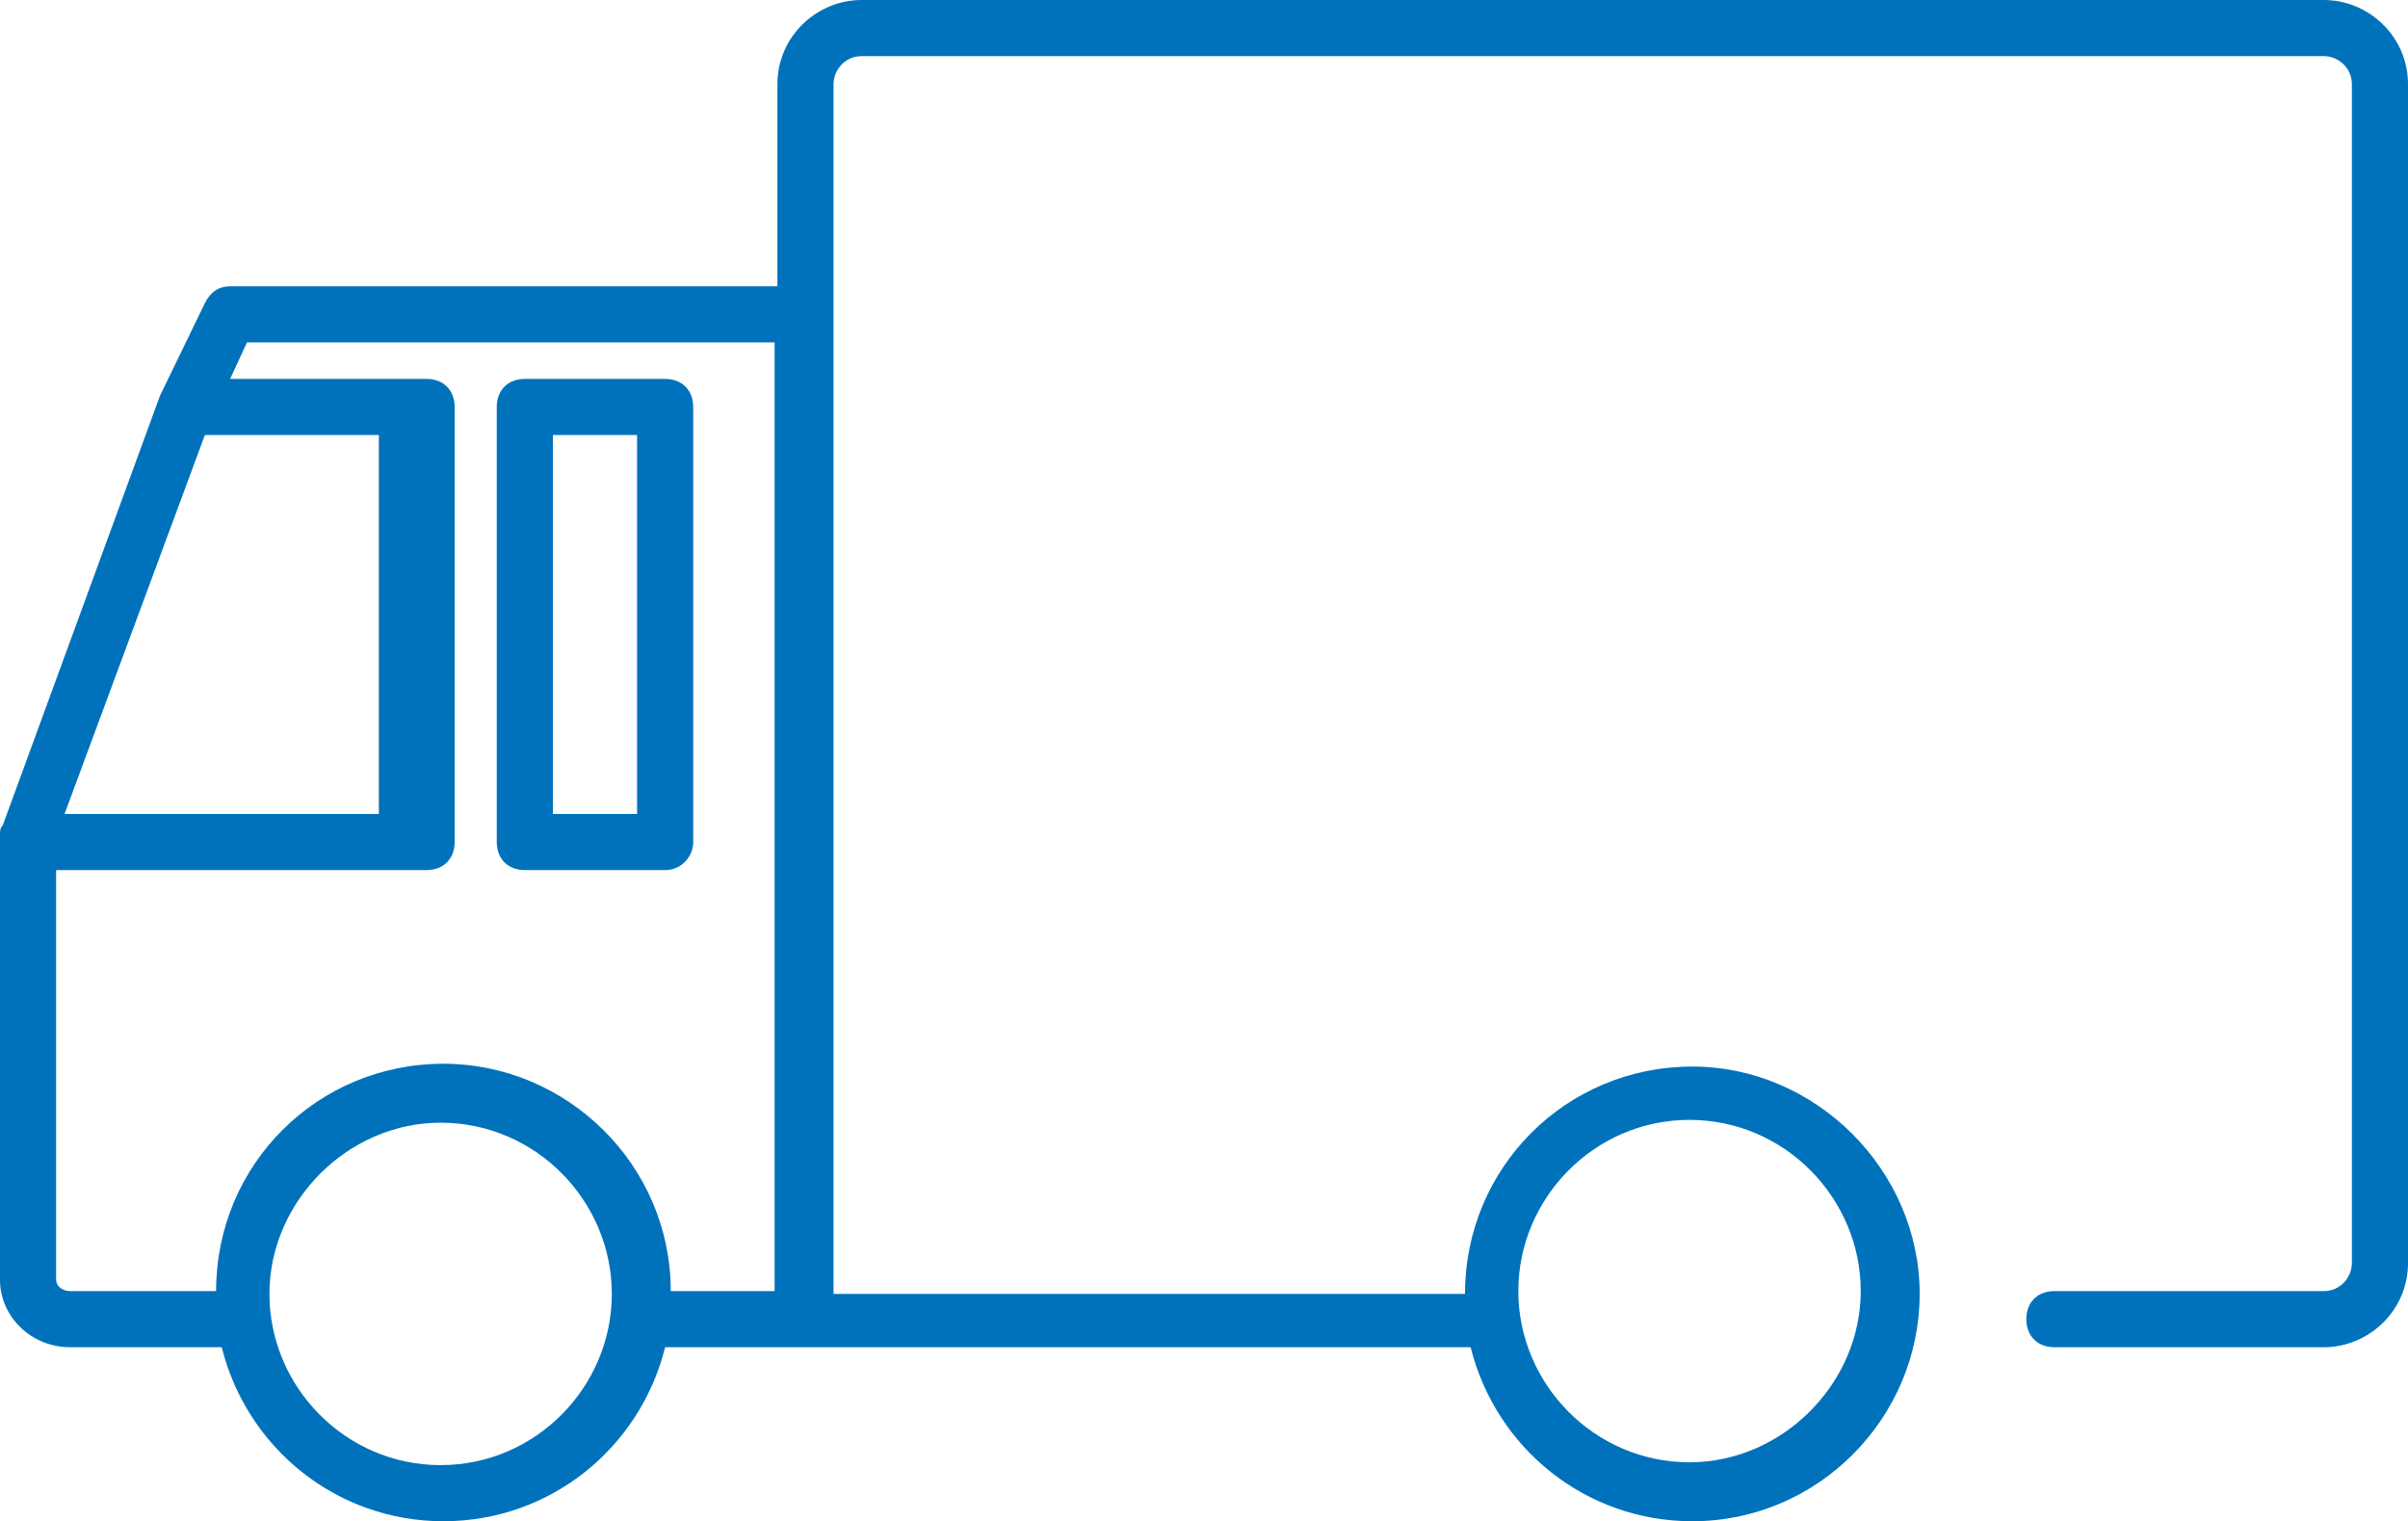 <?xml version="1.0" encoding="utf-8"?>
<!-- Generator: Adobe Illustrator 23.0.6, SVG Export Plug-In . SVG Version: 6.00 Build 0)  -->
<svg version="1.1" id="レイヤー_1" xmlns="http://www.w3.org/2000/svg" xmlns:xlink="http://www.w3.org/1999/xlink" x="0px"
	 y="0px" viewBox="0 0 85.8 54.2" style="enable-background:new 0 0 85.8 54.2;" xml:space="preserve">
<style type="text/css">
	.st0{fill:#0072BC;}
	.st1{fill:none;}
</style>
<path class="st0" d="M82.8,0H30.7c-1.6,0-3,1.3-3,3v7.2H8.2c-0.4,0-0.7,0.2-0.9,0.6l-1.6,3.3c0,0,0,0,0,0c0,0,0,0,0,0L0.1,29.4
	C0,29.5,0,29.6,0,29.8V30c0,0,0,0,0,0v15.6C0,46.9,1.1,48,2.5,48h5.4c0.9,3.6,4.1,6.2,7.9,6.2c3.8,0,7-2.6,7.9-6.2h5.1h23.6
	c0.9,3.6,4.1,6.2,7.9,6.2c4.5,0,8.1-3.7,8.1-8.1s-3.7-8.1-8.1-8.1c-4.5,0-8.1,3.6-8.1,8.1H29.7V3c0-0.5,0.4-1,1-1h52.1
	c0.5,0,1,0.4,1,1v42c0,0.5-0.4,1-1,1h-9.6c-0.6,0-1,0.4-1,1s0.4,1,1,1h9.6c1.6,0,3-1.3,3-3V3C85.8,1.3,84.4,0,82.8,0z M13.5,29H2.3
	l5-13.5h6.2V29z M15.7,52.2c-3.4,0-6.1-2.8-6.1-6.1s2.8-6.1,6.1-6.1c3.4,0,6.1,2.8,6.1,6.1S19.1,52.2,15.7,52.2z M27.7,46h-3.8
	c0-4.5-3.7-8.1-8.1-8.1c-4.5,0-8.1,3.6-8.1,8.1H2.5C2.2,46,2,45.8,2,45.6V31h13.2c0.6,0,1-0.4,1-1V14.5c0-0.6-0.4-1-1-1h-0.7H8.2
	l0.6-1.3h18.8V46z M60.2,39.9c3.4,0,6.1,2.8,6.1,6.1s-2.8,6.1-6.1,6.1c-3.4,0-6.1-2.8-6.1-6.1S56.8,39.9,60.2,39.9z"/>
<path class="st0" d="M23.7,31h-5c-0.6,0-1-0.4-1-1V14.5c0-0.6,0.4-1,1-1h5c0.6,0,1,0.4,1,1V30C24.7,30.5,24.3,31,23.7,31z M19.7,29
	h3V15.5h-3V29z"/>
<rect class="st1" width="85.8" height="54.2"/>
</svg>
